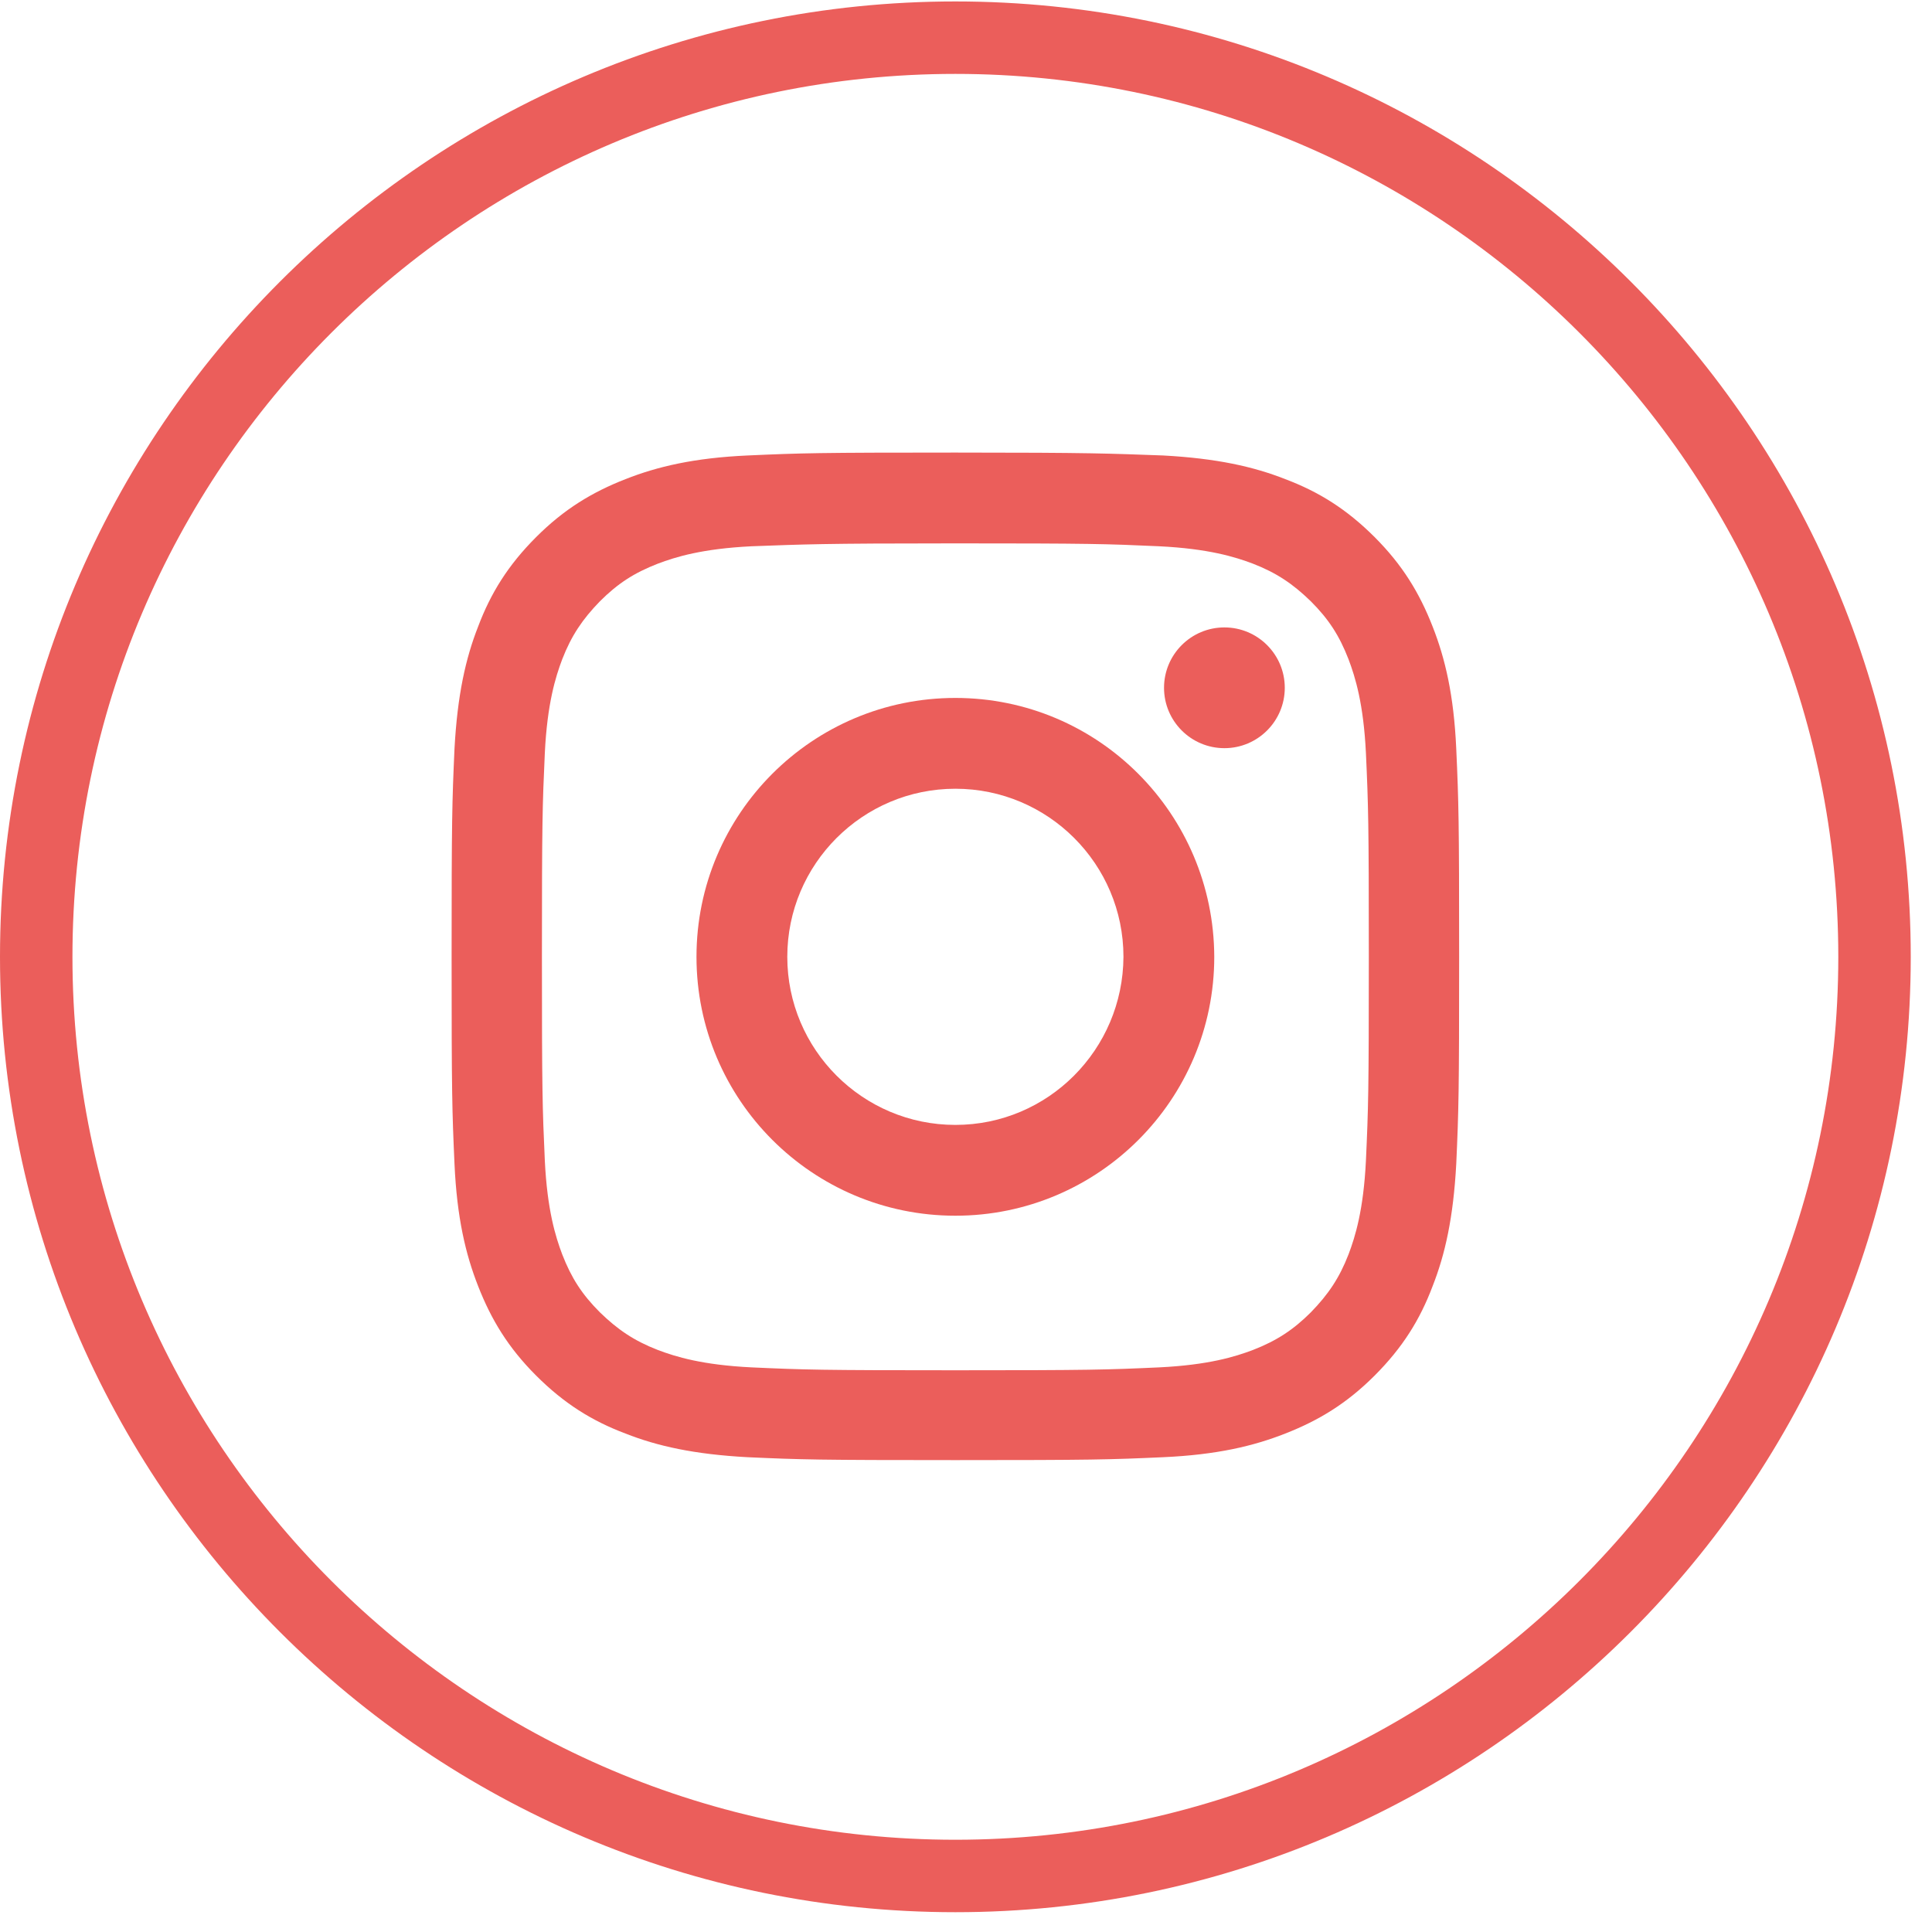 <?xml version="1.0" encoding="UTF-8"?> <svg xmlns="http://www.w3.org/2000/svg" width="40" height="40" viewBox="0 0 40 40" fill="none"> <path d="M19.78 39.59C8.87 39.59 0 30.72 0 19.81C0 8.9 8.87 0.03 19.78 0.03C30.69 0.03 39.56 8.9 39.56 19.81C39.56 30.72 30.68 39.59 19.78 39.59ZM19.78 1.53C9.7 1.53 1.5 9.73 1.5 19.81C1.5 29.89 9.7 38.09 19.78 38.09C29.86 38.09 38.06 29.89 38.06 19.81C38.06 9.73 29.86 1.53 19.78 1.53Z" fill="#EB5E5B"></path> <path d="M19.78 11.25C22.57 11.25 22.9 11.26 24 11.31C25.02 11.36 25.57 11.53 25.94 11.67C26.43 11.86 26.77 12.09 27.14 12.45C27.51 12.82 27.73 13.16 27.92 13.65C28.06 14.02 28.23 14.57 28.28 15.59C28.33 16.69 28.34 17.02 28.34 19.81C28.34 22.6 28.33 22.93 28.28 24.03C28.23 25.05 28.06 25.6 27.92 25.97C27.73 26.46 27.5 26.8 27.14 27.17C26.78 27.53 26.43 27.76 25.94 27.95C25.57 28.09 25.02 28.26 24 28.31C22.9 28.36 22.57 28.37 19.78 28.37C16.99 28.37 16.66 28.36 15.56 28.31C14.54 28.26 13.99 28.09 13.62 27.95C13.13 27.76 12.79 27.53 12.42 27.17C12.05 26.8 11.83 26.46 11.64 25.97C11.5 25.6 11.33 25.05 11.28 24.03C11.23 22.93 11.22 22.6 11.22 19.81C11.22 17.02 11.23 16.69 11.28 15.59C11.33 14.57 11.5 14.02 11.64 13.65C11.83 13.16 12.06 12.82 12.42 12.45C12.79 12.08 13.13 11.86 13.62 11.67C13.99 11.53 14.54 11.36 15.56 11.31C16.66 11.27 16.99 11.25 19.78 11.25ZM19.78 9.37C16.95 9.37 16.59 9.38 15.48 9.43C14.37 9.48 13.61 9.66 12.95 9.92C12.26 10.19 11.68 10.54 11.1 11.12C10.52 11.7 10.16 12.28 9.9 12.97C9.64 13.63 9.47 14.39 9.41 15.5C9.36 16.61 9.35 16.97 9.35 19.8C9.35 22.63 9.36 22.99 9.41 24.1C9.46 25.21 9.64 25.97 9.9 26.63C10.17 27.32 10.52 27.9 11.1 28.48C11.68 29.06 12.26 29.42 12.95 29.68C13.61 29.94 14.37 30.11 15.48 30.17C16.59 30.22 16.95 30.23 19.78 30.23C22.61 30.23 22.97 30.22 24.08 30.17C25.19 30.12 25.95 29.94 26.61 29.68C27.3 29.41 27.88 29.06 28.46 28.48C29.04 27.9 29.4 27.32 29.66 26.63C29.92 25.97 30.09 25.21 30.15 24.1C30.2 22.99 30.21 22.63 30.21 19.8C30.21 16.97 30.2 16.61 30.15 15.5C30.1 14.39 29.92 13.63 29.66 12.97C29.39 12.28 29.04 11.7 28.46 11.12C27.88 10.54 27.3 10.18 26.61 9.92C25.95 9.66 25.19 9.49 24.08 9.43C22.97 9.39 22.61 9.37 19.78 9.37Z" fill="#EB5E5B"></path> <path d="M19.78 14.45C16.82 14.45 14.42 16.85 14.42 19.81C14.42 22.77 16.82 25.17 19.78 25.17C22.74 25.17 25.14 22.77 25.14 19.81C25.13 16.85 22.74 14.45 19.78 14.45ZM19.78 23.29C17.86 23.29 16.3 21.73 16.3 19.81C16.3 17.89 17.86 16.33 19.78 16.33C21.7 16.33 23.26 17.89 23.26 19.81C23.25 21.73 21.7 23.29 19.78 23.29Z" fill="#EB5E5B"></path> <path d="M26.6 14.24C26.6 14.93 26.04 15.49 25.35 15.49C24.66 15.49 24.1 14.93 24.1 14.24C24.1 13.55 24.66 12.99 25.35 12.99C26.04 12.99 26.6 13.55 26.6 14.24Z" fill="#EB5E5B"></path> </svg> 